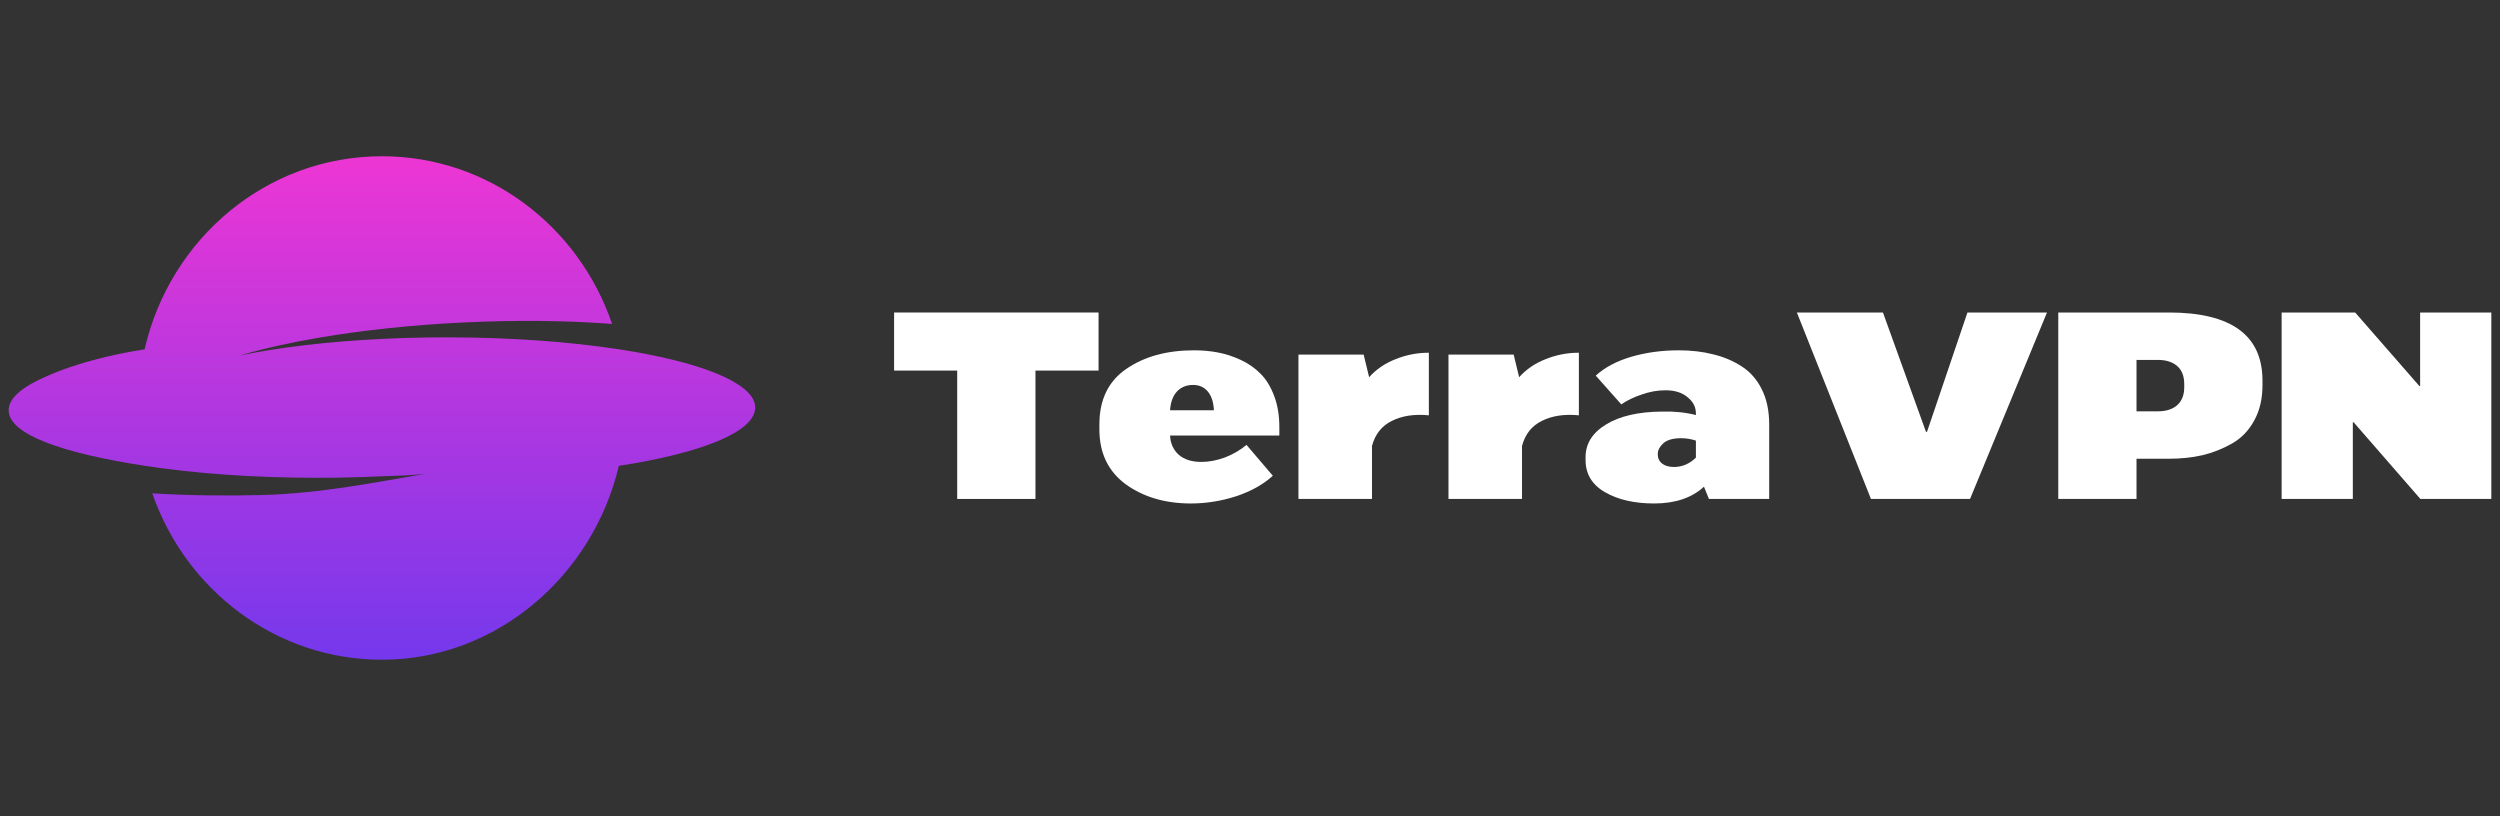 <svg width="144" height="47" viewBox="0 0 144 47" fill="none" xmlns="http://www.w3.org/2000/svg">
<rect x="0" y="0" width="144" height="47" fill="#333333" stroke="none"/>
<path d="M43.488 23.326C43.275 21.993 40.225 20.824 35.671 20.123C32.834 19.686 29.413 19.431 25.73 19.431C24.451 19.431 23.203 19.462 22 19.521C18.895 19.672 16.09 20.007 13.818 20.475C15.152 20.081 16.728 19.728 18.482 19.432C20.942 19.016 23.755 18.714 26.747 18.572C29.821 18.425 32.721 18.466 35.256 18.659C33.341 13.034 28.129 9 22 9C15.351 9 9.782 13.748 8.329 20.123C5.453 20.566 3.176 21.349 1.836 22.089C0.975 22.564 0.5 23.084 0.5 23.63C0.5 25.029 3.617 26.107 8.355 26.833C11.187 27.267 14.598 27.521 18.27 27.521C19.549 27.521 20.797 27.49 22 27.432C22.792 27.393 23.491 27.408 24.479 27.296C21.779 27.748 18.534 28.422 15.115 28.513C12.882 28.572 10.743 28.535 8.77 28.416C10.706 34.002 15.899 38 22 38C28.61 38 34.154 33.153 35.645 26.833C40.383 26.107 43.5 24.874 43.5 23.476C43.5 23.426 43.496 23.376 43.488 23.326Z" fill="url(#paint0_linear_201_2642)"/>
<path d="M63.277 18V21.345H59.642V28.739H55.135V21.345H51.5V18H63.277Z" fill="white"/>
<path d="M73.69 24.597V25.088H67.396C67.416 25.538 67.581 25.906 67.892 26.192C68.212 26.469 68.648 26.607 69.199 26.607C69.639 26.607 70.095 26.52 70.566 26.346C71.037 26.162 71.447 25.921 71.798 25.625L73.315 27.404C72.764 27.906 72.058 28.299 71.197 28.586C70.335 28.862 69.469 29 68.598 29C67.116 29 65.864 28.632 64.842 27.895C63.831 27.149 63.325 26.095 63.325 24.735V24.444C63.325 23.022 63.841 21.958 64.872 21.252C65.904 20.537 67.206 20.178 68.778 20.178C69.259 20.178 69.715 20.219 70.145 20.301C70.586 20.383 71.026 20.526 71.467 20.731C71.908 20.935 72.288 21.201 72.609 21.529C72.929 21.846 73.19 22.27 73.39 22.802C73.59 23.324 73.69 23.922 73.69 24.597ZM68.718 22.173C68.338 22.173 68.027 22.301 67.787 22.556C67.556 22.812 67.426 23.17 67.396 23.63H69.92C69.9 23.17 69.785 22.812 69.574 22.556C69.364 22.301 69.079 22.173 68.718 22.173Z" fill="white"/>
<path d="M78.862 21.728C79.272 21.268 79.783 20.92 80.394 20.685C81.005 20.439 81.641 20.317 82.302 20.317V23.922C81.471 23.84 80.76 23.948 80.169 24.244C79.588 24.53 79.207 25.011 79.027 25.686V28.739H74.791V20.424H78.546L78.862 21.728Z" fill="white"/>
<path d="M87.503 21.728C87.913 21.268 88.424 20.92 89.035 20.685C89.646 20.439 90.282 20.317 90.943 20.317V23.922C90.111 23.84 89.4 23.948 88.809 24.244C88.229 24.53 87.848 25.011 87.668 25.686V28.739H83.432V20.424H87.187L87.503 21.728Z" fill="white"/>
<path d="M96.692 20.178C97.413 20.178 98.074 20.255 98.675 20.409C99.276 20.552 99.822 20.782 100.312 21.099C100.813 21.416 101.204 21.861 101.484 22.434C101.765 22.996 101.905 23.666 101.905 24.444V28.739H98.435L98.149 28.034C97.448 28.678 96.492 29 95.28 29C94.148 29 93.207 28.785 92.456 28.356C91.705 27.926 91.329 27.307 91.329 26.499V26.331C91.329 25.553 91.725 24.924 92.516 24.444C93.307 23.963 94.379 23.717 95.731 23.707C96.432 23.687 97.083 23.753 97.684 23.907V23.814C97.684 23.446 97.523 23.134 97.203 22.879C96.892 22.613 96.467 22.48 95.926 22.48C95.475 22.48 95.02 22.562 94.559 22.725C94.098 22.879 93.708 23.068 93.387 23.293L91.915 21.636C92.446 21.155 93.132 20.792 93.973 20.547C94.824 20.301 95.731 20.178 96.692 20.178ZM95.49 26.208C95.49 26.402 95.57 26.566 95.731 26.699C95.901 26.832 96.131 26.898 96.422 26.898C96.892 26.898 97.313 26.719 97.684 26.361V25.379C97.413 25.287 97.128 25.241 96.827 25.241C96.367 25.241 96.026 25.338 95.806 25.533C95.596 25.727 95.49 25.927 95.49 26.131V26.208Z" fill="white"/>
<path d="M107.767 28.739L103.5 18H108.458L110.936 24.873H110.996L113.325 18H117.907L113.475 28.739H107.767Z" fill="white"/>
<path d="M124.926 18C128.521 18 130.319 19.309 130.319 21.927V22.188C130.319 22.976 130.159 23.656 129.838 24.229C129.528 24.802 129.102 25.241 128.561 25.548C128.02 25.855 127.45 26.08 126.849 26.223C126.258 26.356 125.622 26.423 124.941 26.423H123.063V28.739H118.557V18H124.926ZM125.812 22.311V22.127C125.812 21.667 125.677 21.319 125.407 21.084C125.136 20.848 124.766 20.731 124.295 20.731H123.063V23.692H124.295C124.766 23.692 125.136 23.574 125.407 23.339C125.677 23.093 125.812 22.751 125.812 22.311Z" fill="white"/>
<path d="M131.422 28.739V18H135.658L139.354 22.234H139.399V18H143.5V28.739H139.414L135.568 24.321H135.523V28.739H131.422Z" fill="white"/>
<defs>
<linearGradient id="paint0_linear_201_2642" x1="20.965" y1="9" x2="20.965" y2="38" gradientUnits="userSpaceOnUse">
<stop stop-color="#ED36D4"/>
<stop offset="1" stop-color="#7538EC"/>
</linearGradient>
</defs>
</svg>
